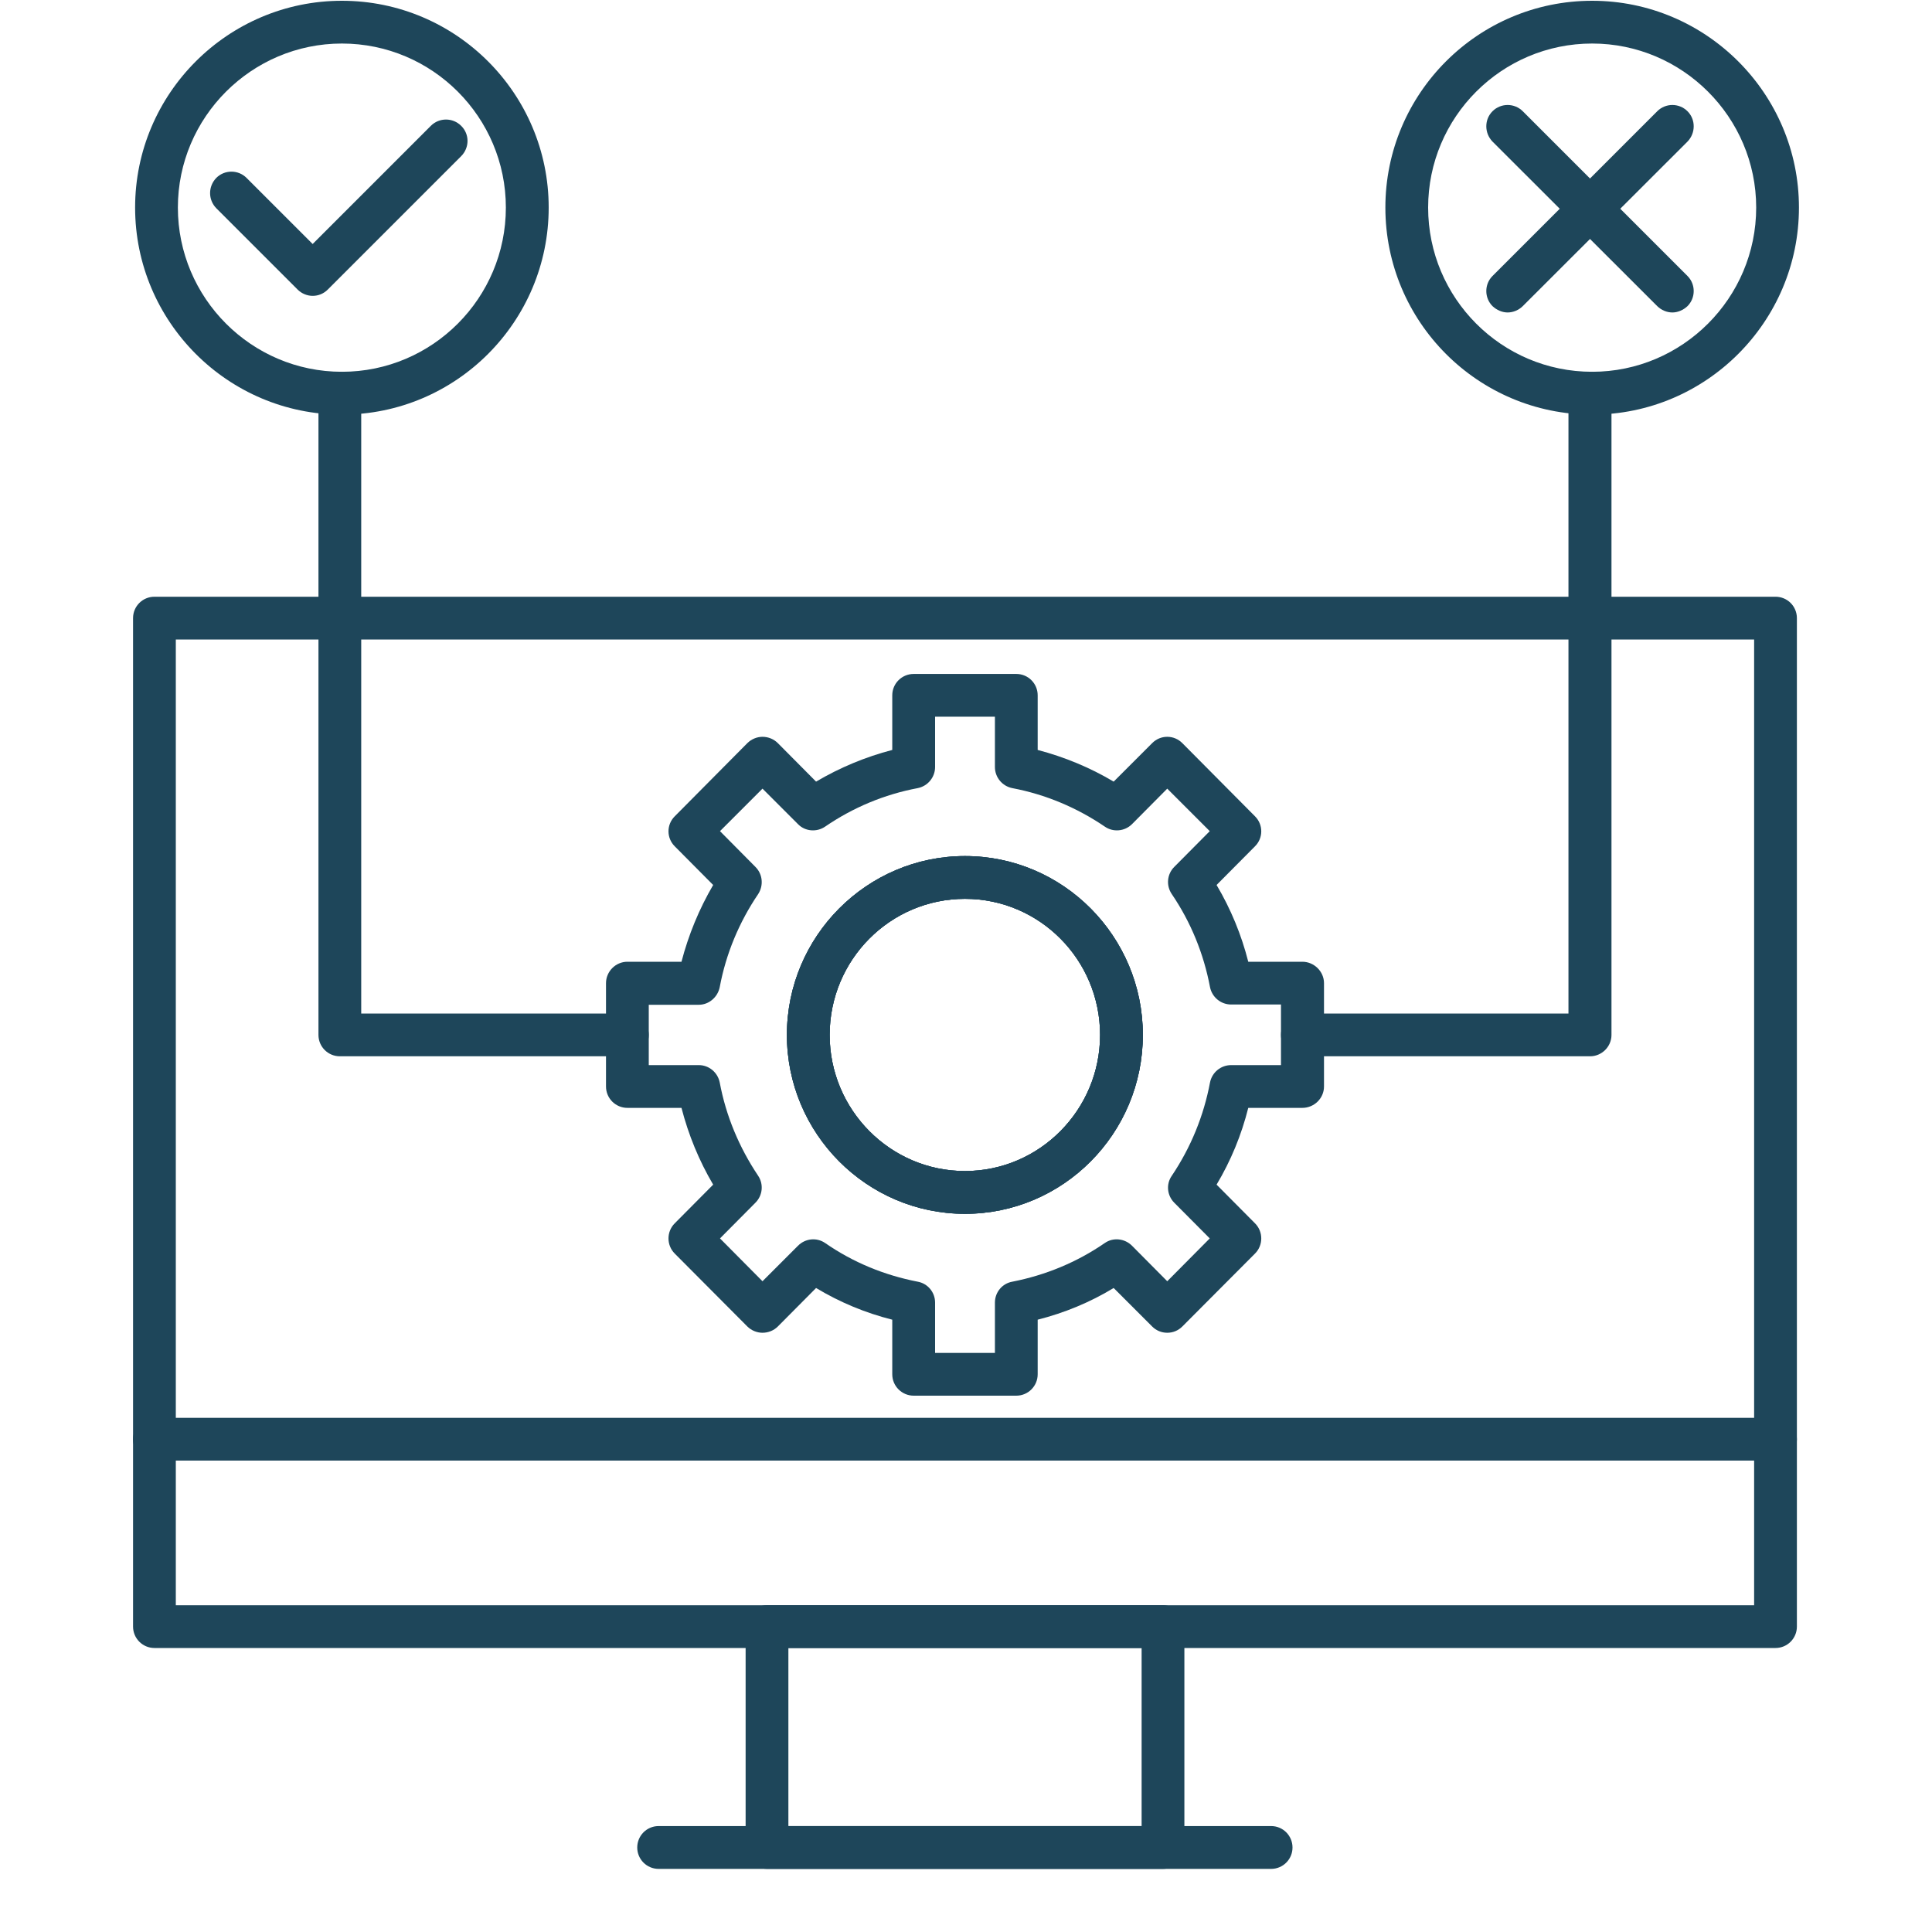 <svg xmlns="http://www.w3.org/2000/svg" xmlns:xlink="http://www.w3.org/1999/xlink" width="40" viewBox="0 0 30 30" height="40" preserveAspectRatio="xMidYMid meet"><defs><clipPath id="03bc0d0b6f"><path d="M 2.062 9 L 28 9 L 28 26 L 2.062 26 Z M 2.062 9 " clip-rule="nonzero"></path></clipPath><clipPath id="a9f046b968"><path d="M 2.062 22 L 28 22 L 28 23 L 2.062 23 Z M 2.062 22 " clip-rule="nonzero"></path></clipPath><clipPath id="d6a048db91"><path d="M 11 24 L 19 24 L 19 29.031 L 11 29.031 Z M 11 24 " clip-rule="nonzero"></path></clipPath><clipPath id="644a110a23"><path d="M 9 28 L 21 28 L 21 29.031 L 9 29.031 Z M 9 28 " clip-rule="nonzero"></path></clipPath><clipPath id="898d11ff25"><path d="M 2.062 0 L 9 0 L 9 7 L 2.062 7 Z M 2.062 0 " clip-rule="nonzero"></path></clipPath></defs><path fill="#1e465a" d="M 14.984 18.848 C 13.461 18.848 12.219 17.602 12.219 16.07 C 12.219 14.539 13.461 13.293 14.984 13.293 C 16.508 13.293 17.746 14.539 17.746 16.07 C 17.746 17.602 16.508 18.848 14.984 18.848 Z M 14.984 13.957 C 13.824 13.957 12.883 14.902 12.883 16.07 C 12.883 17.234 13.824 18.184 14.984 18.184 C 16.141 18.184 17.082 17.234 17.082 16.07 C 17.082 14.902 16.141 13.957 14.984 13.957 Z M 14.984 13.957 " fill-opacity="1" fill-rule="nonzero"></path><g clip-path="url(#03bc0d0b6f)"><path fill="#1e465a" d="M 27.57 25.59 L 2.398 25.59 C 2.215 25.59 2.066 25.441 2.066 25.258 L 2.066 9.598 C 2.066 9.414 2.215 9.266 2.398 9.266 L 27.57 9.266 C 27.754 9.266 27.902 9.414 27.902 9.598 L 27.902 25.258 C 27.902 25.441 27.754 25.59 27.57 25.59 Z M 2.73 24.926 L 27.238 24.926 L 27.238 9.93 L 2.73 9.93 Z M 15.781 21.672 L 14.188 21.672 C 14.004 21.672 13.855 21.523 13.855 21.34 L 13.855 20.492 C 13.438 20.387 13.043 20.223 12.672 20 L 12.078 20.598 C 12.016 20.66 11.93 20.695 11.84 20.695 C 11.754 20.695 11.668 20.66 11.605 20.598 L 10.477 19.465 C 10.348 19.336 10.348 19.125 10.477 18.996 L 11.074 18.395 C 10.855 18.023 10.691 17.625 10.582 17.203 L 9.742 17.203 C 9.559 17.203 9.41 17.055 9.41 16.871 L 9.41 15.266 C 9.41 15.086 9.559 14.934 9.742 14.934 L 10.582 14.934 C 10.691 14.516 10.855 14.117 11.074 13.742 L 10.477 13.141 C 10.348 13.012 10.348 12.805 10.477 12.676 L 11.605 11.539 C 11.668 11.477 11.754 11.441 11.84 11.441 C 11.93 11.441 12.016 11.477 12.078 11.539 L 12.672 12.137 C 13.043 11.918 13.438 11.754 13.855 11.645 L 13.855 10.797 C 13.855 10.613 14.004 10.465 14.188 10.465 L 15.781 10.465 C 15.965 10.465 16.113 10.613 16.113 10.797 L 16.113 11.645 C 16.527 11.754 16.926 11.918 17.293 12.137 L 17.891 11.539 C 17.953 11.477 18.035 11.441 18.125 11.441 C 18.215 11.441 18.297 11.477 18.359 11.539 L 19.488 12.676 C 19.617 12.805 19.617 13.012 19.488 13.141 L 18.891 13.742 C 19.113 14.117 19.277 14.516 19.383 14.934 L 20.223 14.934 C 20.406 14.934 20.559 15.086 20.559 15.266 L 20.559 16.871 C 20.559 17.055 20.406 17.203 20.223 17.203 L 19.383 17.203 C 19.277 17.625 19.113 18.023 18.891 18.395 L 19.488 18.996 C 19.617 19.125 19.617 19.336 19.488 19.465 L 18.359 20.598 C 18.297 20.66 18.215 20.695 18.125 20.695 C 18.035 20.695 17.953 20.66 17.891 20.598 L 17.293 20 C 16.926 20.223 16.527 20.387 16.113 20.492 L 16.113 21.34 C 16.113 21.523 15.965 21.672 15.781 21.672 Z M 14.52 21.008 L 15.449 21.008 L 15.449 20.227 C 15.449 20.066 15.562 19.93 15.719 19.902 C 16.234 19.801 16.719 19.602 17.156 19.301 C 17.285 19.211 17.465 19.23 17.578 19.344 L 18.125 19.895 L 18.785 19.23 L 18.234 18.676 C 18.121 18.562 18.105 18.387 18.195 18.258 C 18.492 17.816 18.691 17.328 18.789 16.809 C 18.82 16.652 18.957 16.539 19.117 16.539 L 19.891 16.539 L 19.891 15.598 L 19.117 15.598 C 18.957 15.598 18.82 15.484 18.789 15.328 C 18.691 14.809 18.492 14.32 18.195 13.883 C 18.105 13.75 18.121 13.574 18.234 13.461 L 18.785 12.906 L 18.125 12.246 L 17.578 12.797 C 17.465 12.91 17.285 12.926 17.156 12.836 C 16.719 12.539 16.234 12.336 15.719 12.238 C 15.562 12.207 15.449 12.07 15.449 11.91 L 15.449 11.129 L 14.52 11.129 L 14.52 11.91 C 14.52 12.07 14.406 12.207 14.25 12.238 C 13.73 12.336 13.246 12.539 12.812 12.836 C 12.68 12.926 12.5 12.91 12.391 12.797 L 11.84 12.246 L 11.18 12.906 L 11.73 13.461 C 11.844 13.574 11.859 13.75 11.773 13.883 C 11.477 14.32 11.273 14.809 11.176 15.328 C 11.145 15.484 11.008 15.602 10.852 15.602 L 10.074 15.602 L 10.074 16.539 L 10.852 16.539 C 11.008 16.539 11.145 16.652 11.176 16.809 C 11.273 17.328 11.477 17.816 11.773 18.258 C 11.859 18.387 11.844 18.562 11.73 18.676 L 11.18 19.23 L 11.84 19.895 L 12.391 19.344 C 12.504 19.23 12.68 19.211 12.812 19.301 C 13.246 19.602 13.73 19.801 14.25 19.902 C 14.406 19.93 14.52 20.066 14.52 20.227 Z M 14.52 21.008 " fill-opacity="1" fill-rule="nonzero"></path></g><g clip-path="url(#a9f046b968)"><path fill="#1e465a" d="M 27.57 22.68 L 2.398 22.68 C 2.215 22.68 2.066 22.531 2.066 22.348 C 2.066 22.164 2.215 22.016 2.398 22.016 L 27.57 22.016 C 27.754 22.016 27.902 22.164 27.902 22.348 C 27.902 22.531 27.754 22.68 27.57 22.68 Z M 27.57 22.68 " fill-opacity="1" fill-rule="nonzero"></path></g><g clip-path="url(#d6a048db91)"><path fill="#1e465a" d="M 18.059 29.02 L 11.91 29.02 C 11.727 29.02 11.578 28.871 11.578 28.688 L 11.578 25.258 C 11.578 25.074 11.727 24.926 11.91 24.926 L 18.059 24.926 C 18.238 24.926 18.391 25.074 18.391 25.258 L 18.391 28.688 C 18.391 28.871 18.242 29.02 18.059 29.02 Z M 12.242 28.355 L 17.727 28.355 L 17.727 25.59 L 12.242 25.59 Z M 12.242 28.355 " fill-opacity="1" fill-rule="nonzero"></path></g><g clip-path="url(#644a110a23)"><path fill="#1e465a" d="M 19.738 29.02 L 10.227 29.02 C 10.043 29.02 9.895 28.871 9.895 28.688 C 9.895 28.504 10.043 28.355 10.227 28.355 L 19.738 28.355 C 19.922 28.355 20.07 28.504 20.07 28.688 C 20.07 28.871 19.922 29.02 19.738 29.02 Z M 19.738 29.02 " fill-opacity="1" fill-rule="nonzero"></path></g><path fill="#1e465a" d="M 14.984 18.848 C 13.461 18.848 12.219 17.602 12.219 16.07 C 12.219 14.539 13.461 13.293 14.984 13.293 C 16.508 13.293 17.746 14.539 17.746 16.07 C 17.746 17.602 16.508 18.848 14.984 18.848 Z M 14.984 13.957 C 13.824 13.957 12.883 14.902 12.883 16.07 C 12.883 17.234 13.824 18.184 14.984 18.184 C 16.141 18.184 17.082 17.234 17.082 16.07 C 17.082 14.902 16.141 13.957 14.984 13.957 Z M 14.984 13.957 " fill-opacity="1" fill-rule="nonzero"></path><path fill="#1e465a" d="M 14.984 18.848 C 13.461 18.848 12.219 17.602 12.219 16.07 C 12.219 14.539 13.461 13.293 14.984 13.293 C 16.508 13.293 17.746 14.539 17.746 16.07 C 17.746 17.602 16.508 18.848 14.984 18.848 Z M 14.984 13.957 C 13.824 13.957 12.883 14.902 12.883 16.07 C 12.883 17.234 13.824 18.184 14.984 18.184 C 16.141 18.184 17.082 17.234 17.082 16.07 C 17.082 14.902 16.141 13.957 14.984 13.957 Z M 14.984 13.957 " fill-opacity="1" fill-rule="nonzero"></path><path fill="#1e465a" d="M 9.742 16.402 L 5.277 16.402 C 5.094 16.402 4.945 16.254 4.945 16.07 L 4.945 6.105 C 4.945 5.922 5.094 5.773 5.277 5.773 C 5.461 5.773 5.609 5.922 5.609 6.105 L 5.609 15.738 L 9.742 15.738 C 9.926 15.738 10.074 15.887 10.074 16.07 C 10.074 16.254 9.926 16.402 9.742 16.402 Z M 9.742 16.402 " fill-opacity="1" fill-rule="nonzero"></path><path fill="#1e465a" d="M 24.691 16.402 L 20.227 16.402 C 20.043 16.402 19.891 16.254 19.891 16.07 C 19.891 15.887 20.043 15.738 20.227 15.738 L 24.355 15.738 L 24.355 6.105 C 24.355 5.922 24.508 5.773 24.691 5.773 C 24.871 5.773 25.023 5.922 25.023 6.105 L 25.023 16.07 C 25.023 16.254 24.871 16.402 24.691 16.402 Z M 24.691 16.402 " fill-opacity="1" fill-rule="nonzero"></path><g clip-path="url(#898d11ff25)"><path fill="#1e465a" d="M 5.309 6.438 C 3.539 6.438 2.098 4.996 2.098 3.223 C 2.098 1.453 3.539 0.012 5.309 0.012 C 7.082 0.012 8.52 1.453 8.52 3.223 C 8.52 4.996 7.082 6.438 5.309 6.438 Z M 5.309 0.676 C 3.906 0.676 2.762 1.82 2.762 3.223 C 2.762 4.629 3.906 5.773 5.309 5.773 C 6.715 5.773 7.855 4.629 7.855 3.223 C 7.855 1.82 6.715 0.676 5.309 0.676 Z M 5.309 0.676 " fill-opacity="1" fill-rule="nonzero"></path></g><path fill="#1e465a" d="M 4.855 4.594 C 4.77 4.594 4.684 4.559 4.621 4.496 L 3.359 3.234 C 3.23 3.102 3.23 2.895 3.359 2.762 C 3.488 2.633 3.699 2.633 3.828 2.762 L 4.855 3.789 L 6.691 1.953 C 6.82 1.824 7.031 1.824 7.16 1.953 C 7.293 2.082 7.293 2.293 7.16 2.426 L 5.09 4.496 C 5.027 4.559 4.945 4.594 4.855 4.594 Z M 4.855 4.594 " fill-opacity="1" fill-rule="nonzero"></path><path fill="#1e465a" d="M 24.723 6.438 C 22.949 6.438 21.512 4.996 21.512 3.223 C 21.512 1.453 22.949 0.012 24.723 0.012 C 26.492 0.012 27.934 1.453 27.934 3.223 C 27.934 4.996 26.492 6.438 24.723 6.438 Z M 24.723 0.676 C 23.316 0.676 22.176 1.82 22.176 3.223 C 22.176 4.629 23.316 5.773 24.723 5.773 C 26.125 5.773 27.27 4.629 27.27 3.223 C 27.27 1.82 26.125 0.676 24.723 0.676 Z M 24.723 0.676 " fill-opacity="1" fill-rule="nonzero"></path><path fill="#1e465a" d="M 25.969 4.852 C 25.883 4.852 25.797 4.816 25.734 4.754 L 23.176 2.199 C 23.047 2.066 23.047 1.855 23.176 1.727 C 23.305 1.598 23.516 1.598 23.645 1.727 L 26.203 4.285 C 26.332 4.414 26.332 4.625 26.203 4.754 C 26.137 4.816 26.051 4.852 25.969 4.852 Z M 25.969 4.852 " fill-opacity="1" fill-rule="nonzero"></path><path fill="#1e465a" d="M 23.41 4.852 C 23.328 4.852 23.242 4.816 23.176 4.754 C 23.047 4.625 23.047 4.414 23.176 4.285 L 25.734 1.727 C 25.863 1.598 26.074 1.598 26.203 1.727 C 26.332 1.855 26.332 2.066 26.203 2.199 L 23.645 4.754 C 23.582 4.816 23.496 4.852 23.41 4.852 Z M 23.41 4.852 " fill-opacity="1" fill-rule="nonzero"></path></svg>